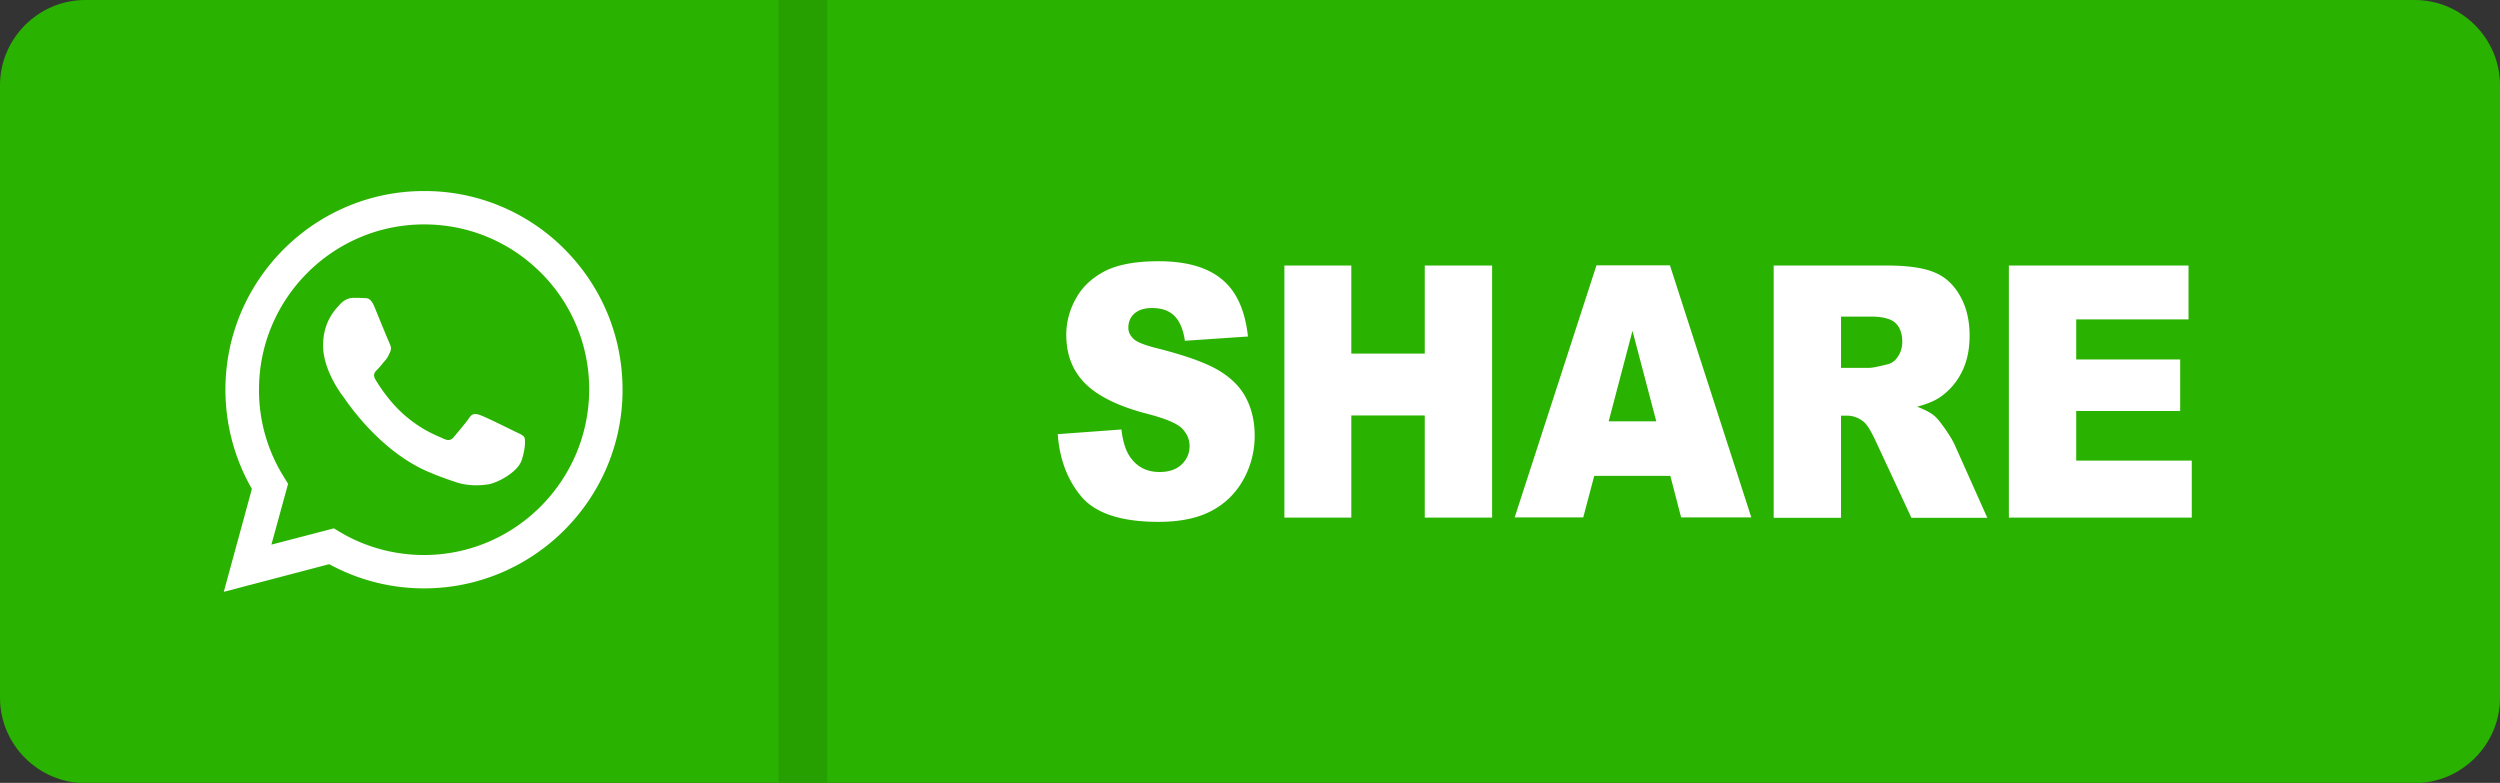 <svg xmlns="http://www.w3.org/2000/svg" viewBox="0 0 122.88 38.48" id="whatsapp-share-button">
  <rect x="0" y="0" width="122.88" height="38.48" fill="#333333" stroke="none"/>
  <path fill="#2ab200" fill-rule="evenodd" d="M118.69 0H4.19C1.89 0 0 1.89 0 4.19V34.3c0 2.3 1.89 4.19 4.19 4.19h114.5c2.3 0 4.19-1.89 4.19-4.19V4.19c0-2.3-1.89-4.19-4.19-4.19z" clip-rule="evenodd"></path>
  <path fill="#fff" d="m51.99 21.34 3.13-.23c.07.59.21 1.04.42 1.34.34.5.82.75 1.46.75.47 0 .83-.13 1.09-.38.26-.26.38-.55.38-.89 0-.32-.12-.61-.36-.86s-.8-.49-1.68-.72c-1.45-.37-2.47-.88-3.09-1.5-.62-.62-.93-1.42-.93-2.39 0-.63.16-1.23.48-1.8.32-.57.79-1.01 1.43-1.34.64-.32 1.51-.48 2.62-.48 1.36 0 2.4.29 3.12.89.72.59 1.14 1.53 1.28 2.81l-3.1.21c-.08-.56-.26-.97-.52-1.23-.27-.26-.63-.38-1.1-.38-.38 0-.67.1-.87.28s-.29.42-.29.69c0 .2.08.37.24.53.15.16.52.31 1.1.46 1.44.36 2.47.73 3.09 1.1.62.37 1.08.82 1.36 1.37.28.54.42 1.16.42 1.83a4.4 4.4 0 0 1-.57 2.2c-.38.67-.91 1.18-1.59 1.53-.68.35-1.53.52-2.57.52-1.81 0-3.07-.41-3.77-1.22-.69-.81-1.09-1.84-1.18-3.09zm-26.7-.14c-.24-.12-1.44-.71-1.67-.79-.22-.08-.39-.12-.55.12-.16.24-.63.79-.77.96-.14.16-.28.18-.53.06-.24-.12-1.03-.38-1.96-1.21-.72-.65-1.22-1.45-1.36-1.69-.14-.24-.02-.38.11-.5.11-.11.24-.28.37-.43s.16-.24.24-.41c.08-.16.04-.3-.02-.43-.06-.12-.55-1.32-.75-1.81-.2-.48-.4-.41-.55-.42-.14-.01-.3-.01-.47-.01s-.43.06-.65.3c-.22.24-.85.84-.85 2.04s.87 2.36 1 2.53c.12.16 1.72 2.63 4.17 3.68.58.25 1.04.4 1.39.52.58.18 1.12.16 1.54.1.47-.07 1.44-.59 1.65-1.16.2-.57.2-1.06.14-1.16-.07-.11-.23-.17-.48-.29zm2.46-8.95a9.68 9.68 0 0 0-6.91-2.86c-5.38 0-9.76 4.38-9.76 9.76 0 1.72.45 3.4 1.3 4.88L11 29.09l5.18-1.36c1.43.78 3.03 1.19 4.66 1.19 5.38 0 9.76-4.38 9.76-9.76 0-2.61-1.01-5.06-2.85-6.91zm-6.91 15.03c-1.46 0-2.89-.39-4.13-1.13l-.3-.18-3.07.8.82-2.99-.19-.31a8.016 8.016 0 0 1-1.24-4.32c0-4.48 3.64-8.12 8.12-8.12 2.17 0 4.21.85 5.74 2.38a8.08 8.08 0 0 1 2.37 5.74c-.01 4.48-3.65 8.13-8.12 8.13zm42.29-14.23h3.29v4.33h3.61v-4.33h3.31v12.39h-3.31v-5.02h-3.61v5.02h-3.29V13.05zM82.1 23.39h-3.74l-.54 2.04h-3.37l4.02-12.39h3.61l4 12.39h-3.45l-.53-2.04zm-.69-2.68-1.17-4.45-1.17 4.45h2.34zm5.77 4.73V13.05h5.5c1.02 0 1.8.1 2.33.31.54.2.98.58 1.3 1.13.33.55.5 1.22.5 2.01 0 .69-.13 1.28-.38 1.78s-.6.91-1.04 1.22c-.28.2-.67.36-1.16.49.39.15.68.3.86.46.12.1.3.32.53.65.23.33.38.59.46.77l1.6 3.58h-3.73l-1.76-3.78c-.23-.49-.42-.81-.6-.95-.24-.19-.51-.29-.81-.29h-.29v5.02h-3.31v-.01zm3.31-7.36h1.39c.15 0 .44-.06.88-.17.22-.05.4-.18.53-.39.14-.21.21-.45.21-.72 0-.4-.11-.71-.33-.92-.22-.21-.63-.32-1.23-.32h-1.45v2.52zm8.25-5.03h8.83v2.65h-5.52v1.97h5.11v2.53h-5.11v2.44h5.68v2.8h-8.99V13.05z"></path>
  <path fill="#26a000" d="M40.66 0v38.48h-2.39V0h2.39z"></path>
</svg>
